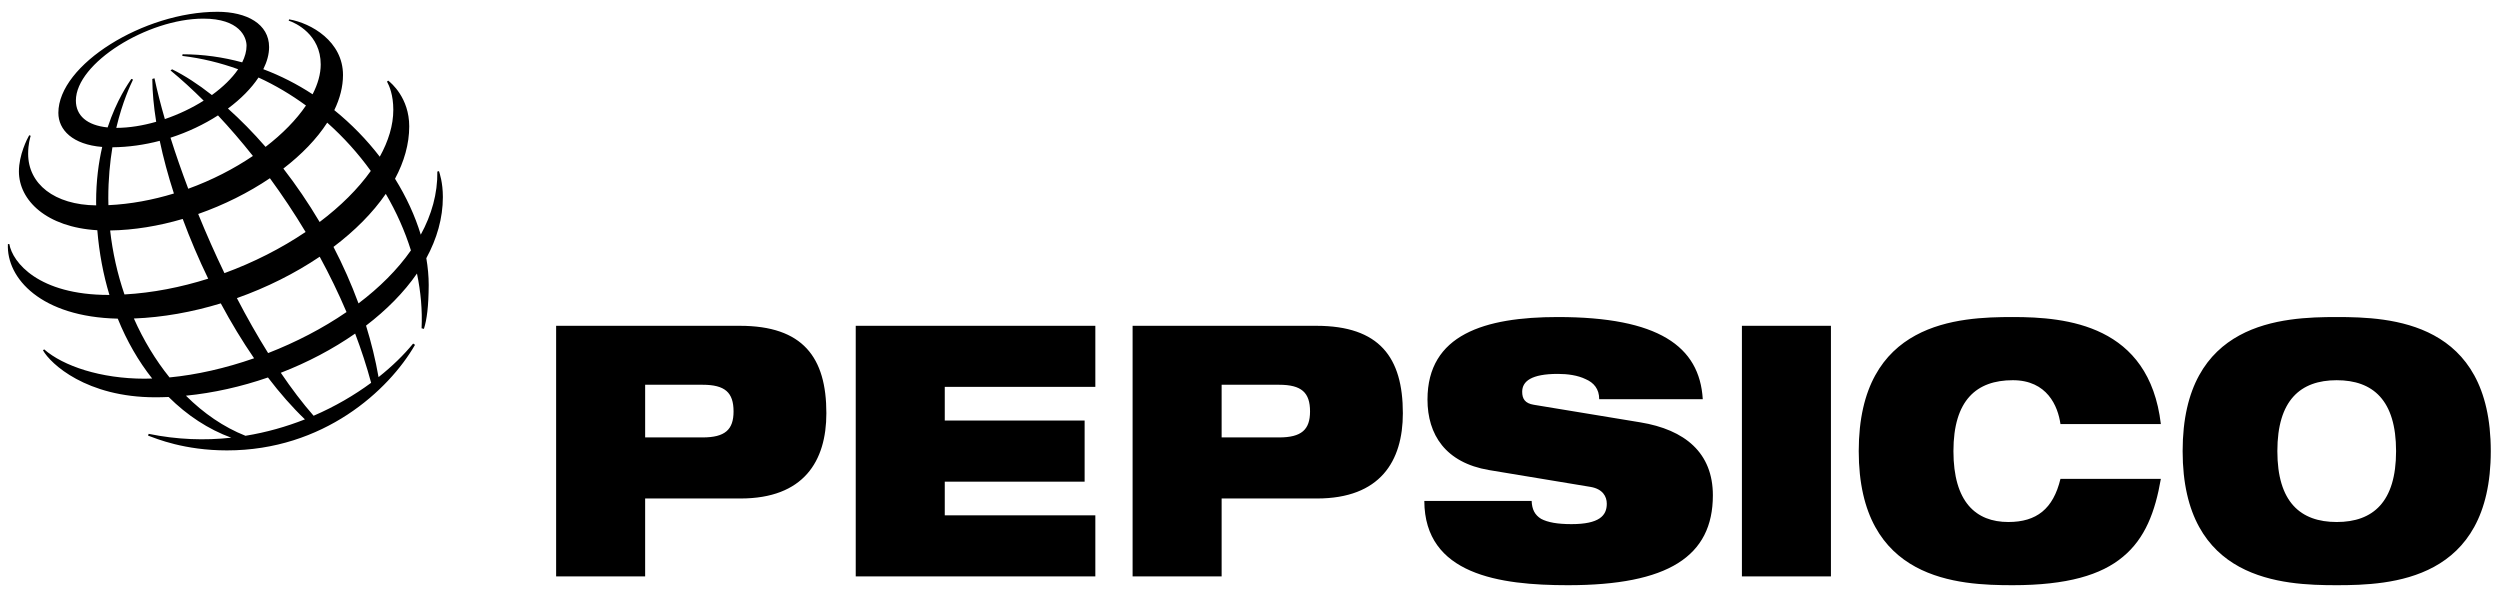 <svg clip-rule="evenodd" fill-rule="evenodd" stroke-linejoin="round" stroke-miterlimit="2" viewBox="0 0 100 24" xmlns="http://www.w3.org/2000/svg"><path d="m70.039 19.397c-21.21 0-46.079 15.307-46.079 29.299 0 4.952 4.157 9.188 12.71 9.876-1.047 4.55-1.765 9.827-1.765 15.862 0 .361.013.717.017 1.076-12.108-.138-19.722-6.189-19.722-14.97 0-2.81.587-4.662.742-5.198l-.432-.166c-.596 1.031-2.983 5.705-2.983 10.495 0 8.375 7.982 16.176 22.727 17.044.548 6.641 1.743 12.92 3.506 18.75-.077 0-.155.005-.232.005-20.325 0-27.865-9.461-28.775-14.749h-.415c-.458 9.959 9.668 21.14 31.846 21.624 2.632 6.517 6.011 12.345 9.971 17.351-.742.023-1.487.051-2.215.051-12.691 0-23.565-3.667-29.086-8.496l-.354.261c2.2 3.936 12.619 13.628 32.573 13.628 1.279 0 2.565-.033 3.855-.09 5.367 5.336 11.51 9.364 18.147 11.804-7.644.831-15.688.581-23.941-1.123l-.166.52c2.39.88 10.499 4.282 22.869 4.282 27.979 0 46.893-17.384 54.507-30.598l-.545-.369c-2.687 3.284-6.067 6.591-10.027 9.729-.881-5.067-2.114-10.055-3.625-14.931 5.916-4.524 10.975-9.608 14.761-15.098 1.11 5.302 1.588 10.637 1.338 15.872l.678.178c.865-2.763 1.351-6.566 1.389-12.708 0-2.544-.246-5.15-.693-7.783 3.057-5.625 4.797-11.588 4.797-17.729 0-4.215-.947-6.907-1.13-7.505l-.471.114c.086 6.425-1.673 12.564-4.807 18.299-1.661-5.47-4.19-10.955-7.459-16.214 2.636-4.934 4.117-10.047 4.117-15.178 0-8.245-5.233-12.605-6.104-13.266l-.337.29c.66 1.191 1.826 3.87 1.826 8.169 0 4.482-1.413 9.076-3.923 13.601-3.769-4.899-8.202-9.47-13.181-13.496 1.628-3.372 2.522-6.8 2.522-10.185 0-9.742-9.223-15.038-15.625-16.133l-.12.378c1.991.63 9.287 4.023 9.287 12.7 0 2.761-.834 5.681-2.353 8.64-4.442-2.909-9.229-5.366-14.29-7.27 1.084-2.176 1.68-4.342 1.68-6.411 0-6.688-6.424-10.232-15.01-10.232zm-4.067 1.982c10.516 0 12.536 5.353 12.536 7.857 0 1.57-.453 3.193-1.262 4.817-5.512-1.501-11.295-2.342-17.292-2.342l-.071.476c5.622.666 11.031 2 16.189 3.86-1.77 2.61-4.41 5.17-7.61 7.483-3.994-3.144-7.889-5.674-11.531-7.463l-.466.325c3.137 2.574 6.363 5.531 9.614 8.759-3.384 2.142-7.238 3.973-11.25 5.345-1.199-4.158-2.215-8.133-3.01-11.827l-.63.191c.019 3.811.416 7.992 1.128 12.417-3.851 1.101-7.788 1.764-11.567 1.765 1.826-7.706 4.175-12.537 4.858-14.001l-.496-.196c-.829 1.254-4.221 6.029-6.872 14.072-5.99-.601-9.202-3.437-9.202-7.797 0-10.867 20.804-23.741 36.934-23.741zm16.001 17.068c4.878 2.24 9.475 4.983 13.757 8.115-2.782 4.116-6.803 8.218-11.709 11.988-3.597-4.137-7.266-7.861-10.906-11.111 3.743-2.781 6.784-5.863 8.858-8.992zm-11.741 10.982c3.395 3.621 6.787 7.556 10.12 11.755-5.516 3.732-11.891 7.022-18.743 9.504-1.911-5.051-3.64-10.017-5.144-14.792 5.049-1.623 9.719-3.866 13.767-6.467zm31.66 2.104c4.745 4.216 8.986 8.931 12.629 13.992-3.69 5.203-8.767 10.232-14.829 14.8-3.272-5.526-6.819-10.713-10.515-15.486 5.302-4.078 9.686-8.602 12.715-13.306zm-48.55 5.266c1.034 4.901 2.419 10.033 4.109 15.266-6.118 1.87-12.529 3.083-18.982 3.382-.016-.671-.034-1.341-.034-2.012 0-5.538.483-10.46 1.191-14.763 4.697-.043 9.32-.718 13.716-1.873zm31.936 10.84c3.596 4.923 7.079 10.125 10.345 15.576-7.004 4.72-15.023 8.822-23.526 11.934-2.723-5.652-5.268-11.414-7.607-17.146 7.496-2.626 14.61-6.194 20.788-10.364zm33.587 4.534c3.08 5.253 5.531 10.769 7.29 16.384-3.927 5.622-9.149 10.787-15.2 15.364-2.084-5.661-4.527-11.141-7.249-16.375 6.172-4.658 11.368-9.863 15.159-15.373zm-58.858 7.27c2.145 5.784 4.624 11.612 7.383 17.312-7.922 2.506-16.153 4.119-24.272 4.571-2.029-5.93-3.439-12.175-4.148-18.545 6.943-.102 14.096-1.298 21.037-3.338zm39.707 10.948c2.824 5.19 5.438 10.551 7.769 16.04-6.923 4.752-14.711 8.766-22.722 11.889-3.133-5.025-6.17-10.365-9.051-15.927 8.656-3.064 16.845-7.179 24.004-12.002zm-28.672 13.525c2.985 5.565 6.222 10.924 9.649 15.913-8.281 2.889-16.678 4.798-24.512 5.549-4.06-5.039-7.55-10.814-10.329-17.08 8.387-.315 16.941-1.867 25.192-4.382zm387.557 3.958c-21.225 0-37.791 5.083-37.791 23.908 0 10.171 5.213 18.309 17.839 20.449l29.471 4.886c3.47.607 4.663 2.744 4.663 4.88 0 3.46-2.2 5.903-10.252 5.903-4.025 0-6.863-.509-8.779-1.528-1.832-1.12-2.659-2.749-2.747-5.188h-31.113c.09 21.366 21.78 24.419 41.636 24.419 29.01 0 42.004-8.343 42.004-26.052 0-12.308-8.053-19.021-21.05-21.157l-30.837-5.086c-2.562-.405-3.384-1.733-3.384-3.765 0-3.055 2.653-5.188 10.34-5.188 2.84 0 5.765.405 8.054 1.521 2.375 1.017 3.93 2.852 3.93 5.804h30.018c-.917-15.365-12.906-23.806-42.002-23.806zm131.865 0c-15.648 0-44.656 1.22-44.656 38.867 0 37.638 29.008 38.862 44.656 38.862 15.736 0 25.623-2.951 31.933-8.242 6.407-5.289 9.337-13.022 10.984-22.586v-.002h-29.099c-2.105 8.749-6.956 12.512-15.102 12.512-9.425 0-15.923-5.794-15.923-20.547 0-14.756 6.678-20.554 17.207-20.554 9.97 0 13.086 7.526 13.818 12.72h29.099c-3.388-28.797-27.365-31.031-42.917-31.031zm93.889 0c-15.652 0-44.661 1.219-44.661 38.867 0 37.637 29.009 38.862 44.661 38.862 15.649 0 44.656-1.224 44.656-38.862 0-37.647-29.007-38.867-44.656-38.867zm-516.113 2.543v72.642h25.803v-22.59h27.642c18.3 0 24.887-10.78 24.887-24.717 0-16.179-6.775-25.335-25.075-25.335zm86.843 0v72.642h69.451v-17.703h-43.645v-9.765h40.539v-17.708h-40.539v-9.768h43.645v-17.698zm80.251 0v72.642h25.806v-22.59h27.634c18.305 0 24.895-10.78 24.895-24.717 0-16.179-6.774-25.335-25.078-25.335zm176.612 0v72.642h25.803v-72.642zm-401.961 2.251c1.776 4.693 3.337 9.46 4.634 14.273-4.857 3.58-10.473 6.873-16.677 9.548-3.219-3.67-6.403-7.871-9.509-12.458 7.759-3.001 15.084-6.86 21.552-11.363zm-25.273 12.725c3.435 4.507 7.023 8.609 10.715 12.141-5.377 2.121-11.159 3.775-17.231 4.761-6.317-2.502-12.132-6.514-17.261-11.621 7.984-.795 16.049-2.607 23.777-5.281zm599.641.794c10.521 0 17.205 5.797 17.205 20.554 0 14.752-6.684 20.547-17.205 20.547-10.525-.002-17.207-5.796-17.207-20.547 0-14.758 6.682-20.554 17.207-20.554zm-490.31 1.318h16.655c6.499 0 8.97 2.242 8.97 7.734 0 5.289-2.472 7.53-8.97 7.53h-16.655zm167.097 0h16.655c6.498 0 8.97 2.242 8.97 7.734 0 5.289-2.472 7.53-8.97 7.53h-16.655z" fill-rule="nonzero" transform="matrix(.138 0 0 .138 -.972 -2.205)"/></svg>